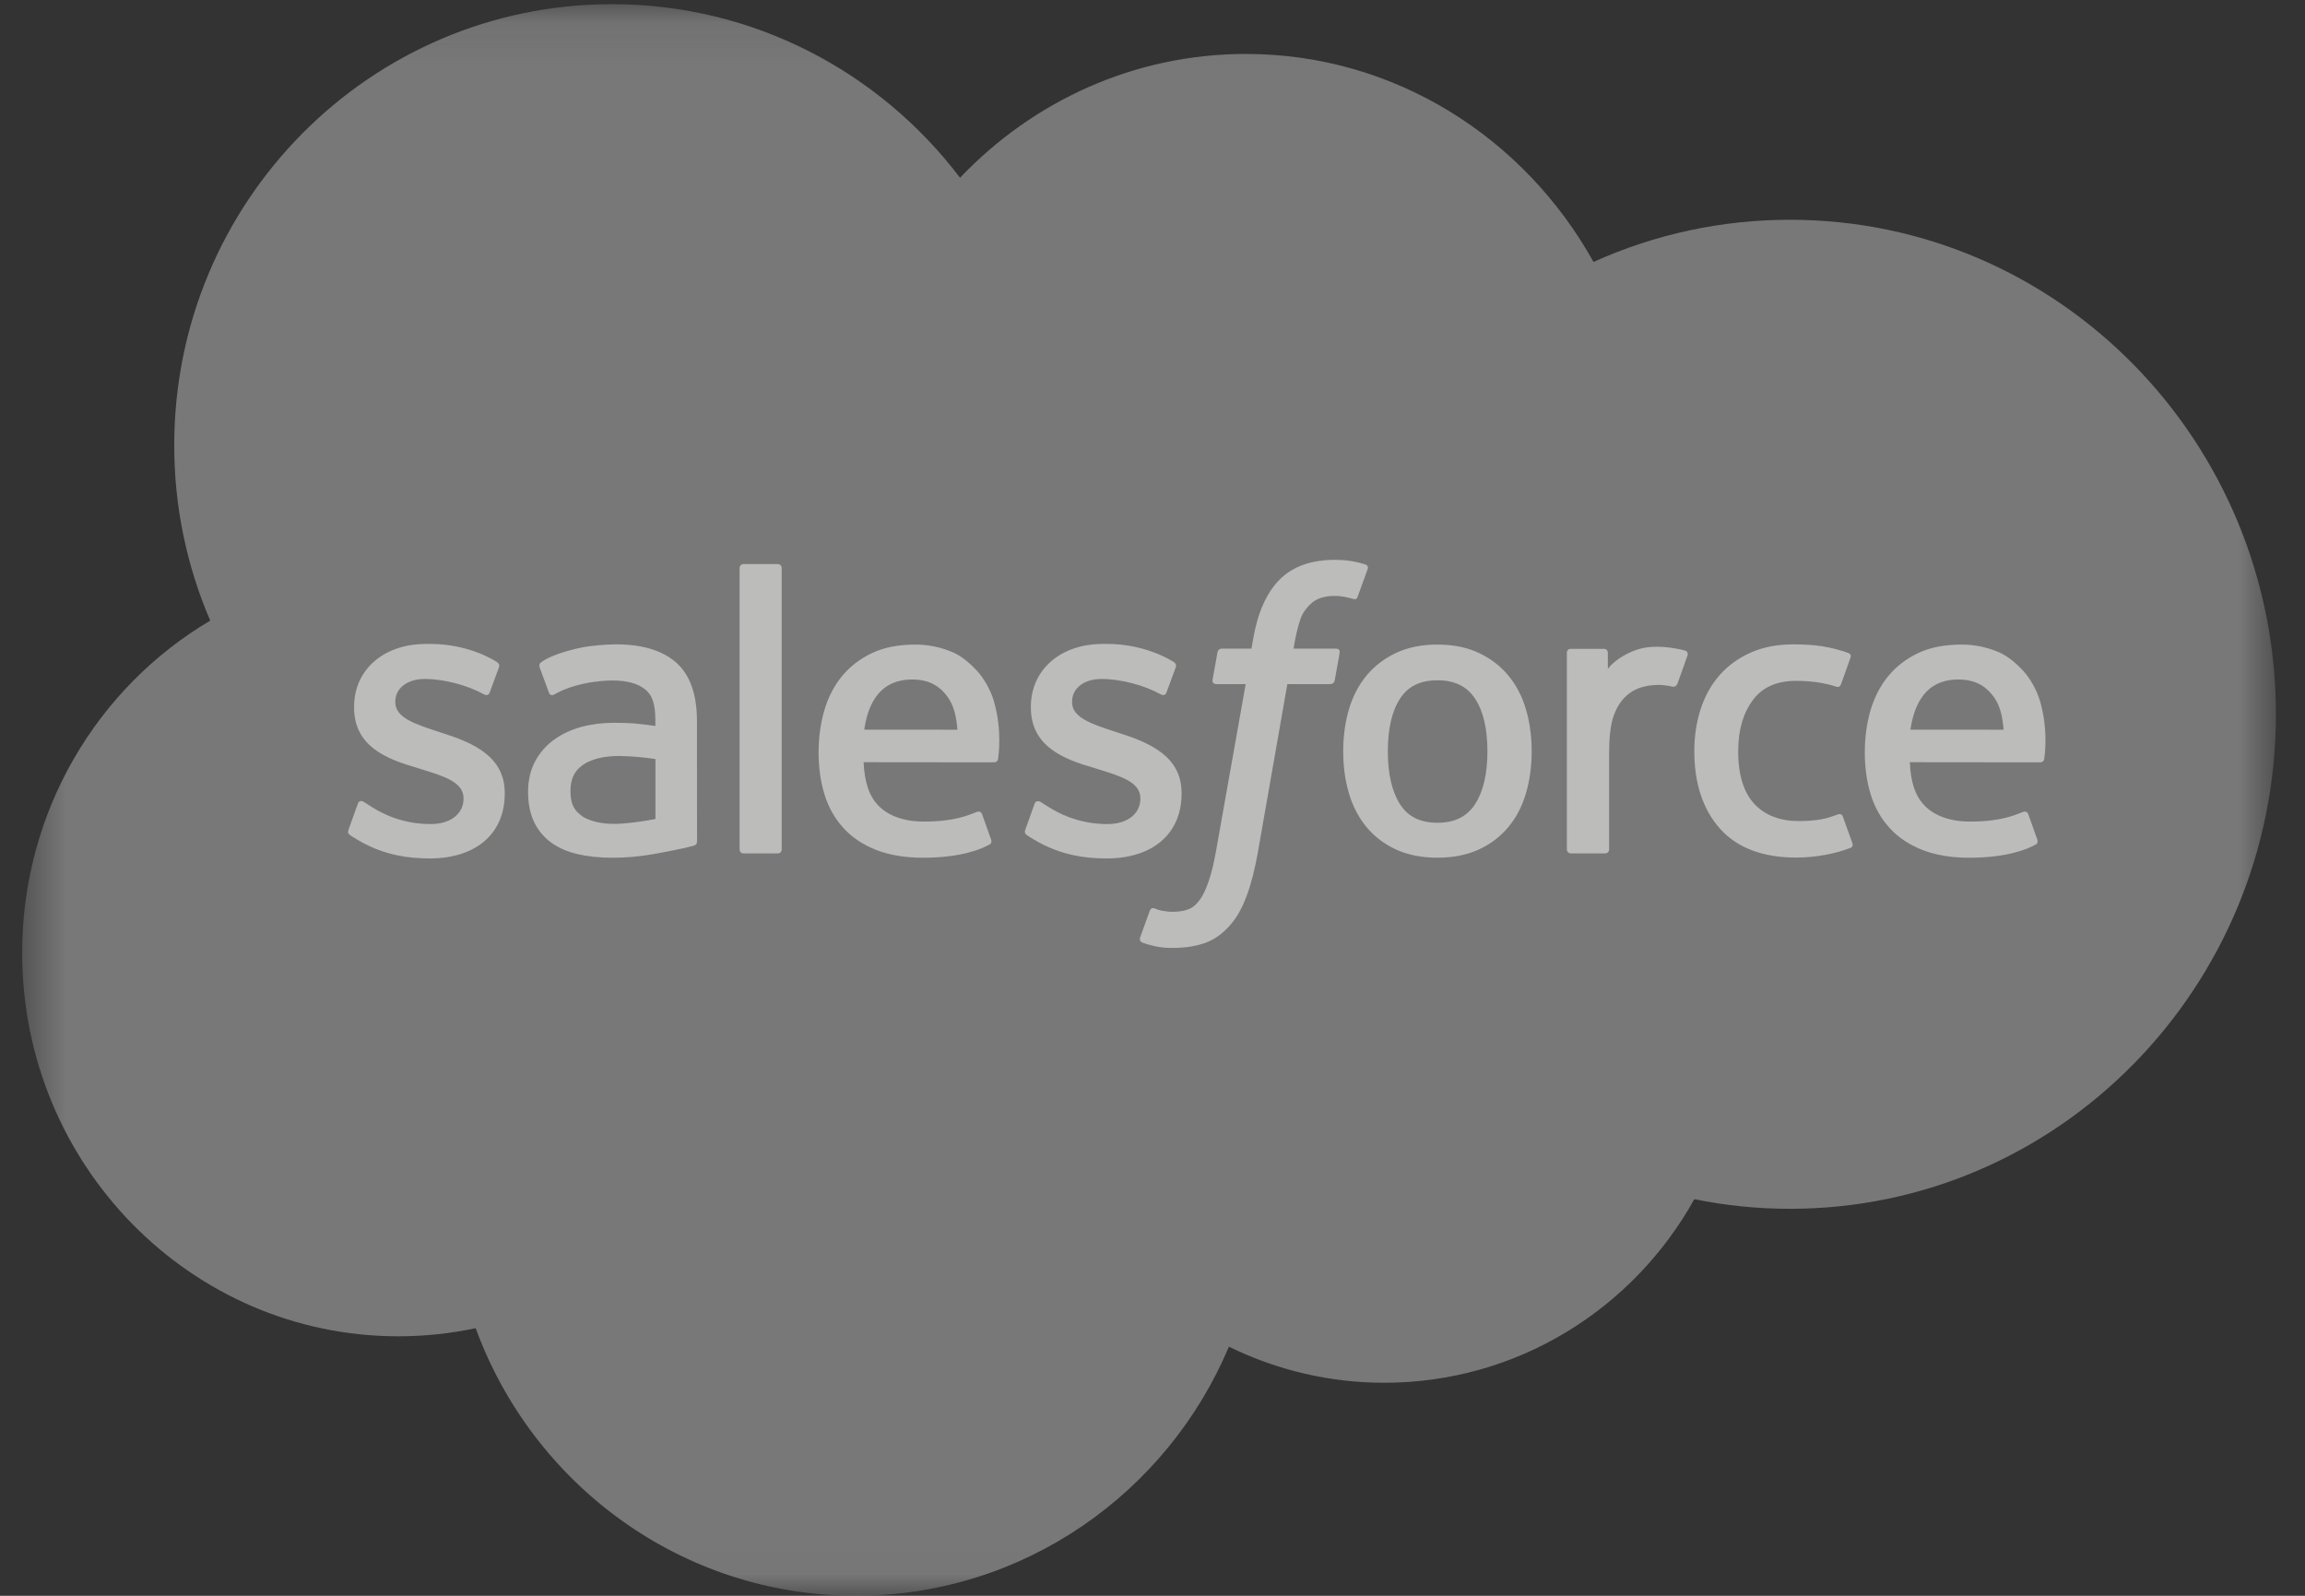 <svg width="52" height="36" viewBox="0 0 52 36" fill="none" xmlns="http://www.w3.org/2000/svg">
<rect x="0" y="0" width="52" height="36" fill="#333333" stroke="none"/>
<g clip-path="url(#clip0_2396_53883)">
<mask id="mask0_2396_53883" style="mask-type:luminance" maskUnits="userSpaceOnUse" x="0" y="0" width="52" height="36">
<path d="M0.511 0.094H51.343V35.989H0.511V0.094Z" fill="white"/>
</mask>
<g mask="url(#mask0_2396_53883)">
<path fill-rule="evenodd" clip-rule="evenodd" d="M21.658 4.01C23.298 2.287 25.581 1.217 28.106 1.217C31.462 1.217 34.39 3.106 35.949 5.909C37.344 5.28 38.855 4.956 40.383 4.958C46.436 4.958 51.344 9.953 51.344 16.114C51.344 22.276 46.436 27.27 40.383 27.27C39.644 27.27 38.922 27.195 38.223 27.053C36.85 29.524 34.233 31.194 31.23 31.194C30.015 31.195 28.816 30.917 27.724 30.38C26.333 33.684 23.089 36 19.309 36C15.373 36 12.018 33.487 10.731 29.963C10.157 30.085 9.572 30.146 8.986 30.146C4.299 30.146 0.5 26.273 0.5 21.495C0.5 18.293 2.207 15.497 4.743 14.001C4.206 12.753 3.929 11.406 3.931 10.044C3.931 4.549 8.352 0.094 13.806 0.094C17.008 0.094 19.854 1.63 21.658 4.01Z" fill="#787878"/>
</g>
<path fill-rule="evenodd" clip-rule="evenodd" d="M7.864 18.714C7.832 18.798 7.875 18.816 7.886 18.831C7.981 18.9 8.078 18.951 8.176 19.008C8.694 19.285 9.184 19.366 9.696 19.366C10.739 19.366 11.387 18.806 11.387 17.905V17.888C11.387 17.055 10.656 16.752 9.97 16.533L9.881 16.504C9.364 16.335 8.918 16.189 8.918 15.845V15.827C8.918 15.533 9.179 15.317 9.583 15.317C10.032 15.317 10.565 15.468 10.908 15.659C10.908 15.659 11.009 15.725 11.046 15.626C11.066 15.573 11.239 15.101 11.258 15.05C11.278 14.995 11.243 14.953 11.207 14.932C10.815 14.691 10.274 14.527 9.713 14.527L9.609 14.527C8.654 14.527 7.988 15.11 7.988 15.943V15.961C7.988 16.839 8.723 17.125 9.412 17.323L9.522 17.358C10.024 17.513 10.457 17.648 10.457 18.004V18.021C10.457 18.347 10.176 18.59 9.722 18.59C9.547 18.59 8.985 18.587 8.379 18.2C8.306 18.156 8.264 18.125 8.207 18.09C8.177 18.072 8.102 18.039 8.07 18.138L7.864 18.714ZM23.132 18.714C23.1 18.798 23.144 18.816 23.154 18.831C23.25 18.9 23.347 18.951 23.444 19.008C23.963 19.285 24.453 19.366 24.965 19.366C26.008 19.366 26.656 18.806 26.656 17.905V17.888C26.656 17.055 25.924 16.752 25.239 16.533L25.149 16.504C24.632 16.335 24.186 16.189 24.186 15.845V15.827C24.186 15.533 24.447 15.317 24.851 15.317C25.3 15.317 25.833 15.468 26.176 15.659C26.176 15.659 26.277 15.725 26.314 15.626C26.334 15.573 26.508 15.101 26.526 15.05C26.546 14.995 26.511 14.953 26.476 14.932C26.083 14.691 25.542 14.527 24.981 14.527L24.877 14.527C23.923 14.527 23.256 15.11 23.256 15.943V15.961C23.256 16.839 23.991 17.125 24.68 17.323L24.791 17.358C25.293 17.513 25.726 17.648 25.726 18.004V18.021C25.726 18.347 25.444 18.59 24.991 18.59C24.815 18.59 24.254 18.587 23.647 18.2C23.574 18.156 23.531 18.127 23.475 18.09C23.456 18.078 23.369 18.044 23.338 18.138L23.132 18.714ZM33.556 16.949C33.556 17.458 33.461 17.86 33.276 18.143C33.093 18.424 32.815 18.561 32.428 18.561C32.041 18.561 31.765 18.424 31.585 18.144C31.402 17.86 31.309 17.458 31.309 16.949C31.309 16.441 31.402 16.04 31.585 15.76C31.765 15.482 32.041 15.347 32.428 15.347C32.815 15.347 33.093 15.482 33.276 15.76C33.462 16.04 33.556 16.441 33.556 16.949ZM34.426 16.006C34.341 15.713 34.208 15.457 34.03 15.242C33.853 15.027 33.628 14.855 33.361 14.729C33.096 14.604 32.782 14.541 32.428 14.541C32.075 14.541 31.761 14.604 31.495 14.729C31.229 14.855 31.004 15.027 30.826 15.243C30.649 15.457 30.516 15.714 30.43 16.006C30.345 16.295 30.302 16.613 30.302 16.949C30.302 17.286 30.345 17.604 30.43 17.893C30.516 18.184 30.649 18.441 30.826 18.656C31.004 18.871 31.23 19.043 31.495 19.165C31.762 19.287 32.075 19.349 32.428 19.349C32.781 19.349 33.095 19.287 33.361 19.165C33.627 19.043 33.852 18.871 34.03 18.656C34.208 18.442 34.341 18.185 34.426 17.893C34.511 17.603 34.554 17.285 34.554 16.949C34.554 16.613 34.511 16.295 34.426 16.006ZM41.575 18.424C41.547 18.339 41.464 18.371 41.464 18.371C41.338 18.42 41.203 18.465 41.059 18.488C40.914 18.511 40.754 18.523 40.582 18.523C40.161 18.523 39.826 18.396 39.587 18.146C39.346 17.896 39.211 17.492 39.213 16.945C39.214 16.448 39.333 16.074 39.547 15.789C39.759 15.505 40.082 15.36 40.513 15.36C40.872 15.36 41.146 15.402 41.433 15.493C41.433 15.493 41.501 15.523 41.534 15.432C41.61 15.218 41.667 15.066 41.748 14.832C41.771 14.765 41.715 14.737 41.694 14.729C41.581 14.684 41.314 14.611 41.113 14.58C40.925 14.551 40.705 14.536 40.46 14.536C40.094 14.536 39.768 14.599 39.489 14.725C39.211 14.85 38.975 15.022 38.788 15.237C38.601 15.452 38.459 15.709 38.365 16C38.271 16.29 38.223 16.608 38.223 16.946C38.223 17.674 38.418 18.263 38.802 18.694C39.188 19.127 39.766 19.346 40.521 19.346C40.967 19.346 41.424 19.256 41.754 19.125C41.754 19.125 41.817 19.094 41.789 19.02L41.575 18.424ZM43.099 16.461C43.14 16.178 43.217 15.943 43.337 15.76C43.517 15.482 43.792 15.329 44.179 15.329C44.566 15.329 44.821 15.482 45.005 15.76C45.127 15.944 45.18 16.189 45.2 16.462L43.099 16.461ZM46.029 15.84C45.955 15.558 45.773 15.274 45.653 15.144C45.463 14.938 45.277 14.793 45.093 14.713C44.826 14.599 44.539 14.54 44.249 14.541C43.881 14.541 43.547 14.603 43.276 14.732C43.004 14.86 42.776 15.036 42.597 15.254C42.418 15.472 42.284 15.732 42.198 16.026C42.112 16.319 42.069 16.638 42.069 16.975C42.069 17.317 42.114 17.637 42.203 17.924C42.292 18.214 42.436 18.468 42.63 18.68C42.823 18.892 43.073 19.059 43.371 19.175C43.667 19.291 44.027 19.351 44.44 19.35C45.292 19.347 45.74 19.155 45.925 19.052C45.957 19.034 45.988 19.002 45.95 18.91L45.757 18.366C45.727 18.285 45.646 18.314 45.646 18.314C45.435 18.394 45.136 18.535 44.436 18.534C43.979 18.533 43.641 18.397 43.428 18.184C43.21 17.966 43.103 17.647 43.085 17.195L46.032 17.198C46.032 17.198 46.109 17.197 46.117 17.12C46.121 17.088 46.218 16.509 46.029 15.84ZM19.497 16.461C19.538 16.178 19.615 15.943 19.735 15.76C19.916 15.482 20.19 15.329 20.578 15.329C20.965 15.329 21.22 15.482 21.404 15.76C21.525 15.944 21.578 16.189 21.599 16.462L19.497 16.461ZM22.428 15.84C22.354 15.558 22.171 15.274 22.051 15.144C21.861 14.938 21.676 14.793 21.491 14.713C21.224 14.599 20.937 14.54 20.647 14.541C20.279 14.541 19.945 14.603 19.674 14.732C19.403 14.86 19.175 15.036 18.995 15.254C18.817 15.472 18.682 15.732 18.596 16.026C18.511 16.319 18.467 16.638 18.467 16.975C18.467 17.317 18.512 17.637 18.601 17.924C18.691 18.214 18.834 18.468 19.028 18.68C19.222 18.892 19.471 19.059 19.769 19.175C20.066 19.291 20.425 19.351 20.839 19.35C21.69 19.347 22.138 19.155 22.323 19.052C22.356 19.034 22.387 19.002 22.348 18.91L22.155 18.366C22.126 18.285 22.044 18.314 22.044 18.314C21.833 18.394 21.534 18.535 20.834 18.534C20.378 18.533 20.039 18.397 19.826 18.184C19.609 17.966 19.502 17.647 19.483 17.195L22.43 17.198C22.43 17.198 22.508 17.197 22.516 17.12C22.519 17.088 22.617 16.509 22.428 15.84ZM13.127 18.408C13.011 18.315 12.995 18.292 12.957 18.232C12.899 18.141 12.869 18.011 12.869 17.845C12.869 17.584 12.955 17.396 13.132 17.27C13.13 17.27 13.386 17.047 13.986 17.055C14.254 17.06 14.522 17.083 14.787 17.124V18.475H14.787C14.787 18.475 14.412 18.556 13.991 18.582C13.391 18.618 13.125 18.408 13.127 18.408ZM14.3 16.319C14.18 16.31 14.025 16.306 13.839 16.306C13.587 16.306 13.343 16.337 13.114 16.399C12.884 16.462 12.677 16.559 12.499 16.687C12.321 16.816 12.174 16.983 12.071 17.178C11.966 17.374 11.913 17.604 11.913 17.863C11.913 18.127 11.959 18.355 12.048 18.541C12.136 18.727 12.268 18.887 12.433 19.007C12.596 19.127 12.799 19.215 13.033 19.269C13.264 19.323 13.527 19.35 13.813 19.35C14.116 19.35 14.417 19.324 14.709 19.274C14.957 19.231 15.204 19.183 15.451 19.129C15.549 19.106 15.657 19.076 15.657 19.076C15.73 19.058 15.725 18.979 15.725 18.979L15.723 16.26C15.723 15.664 15.565 15.222 15.255 14.947C14.945 14.674 14.49 14.536 13.901 14.536C13.68 14.536 13.325 14.566 13.111 14.61C13.111 14.61 12.468 14.736 12.203 14.945C12.203 14.945 12.145 14.981 12.177 15.063L12.385 15.629C12.411 15.702 12.482 15.677 12.482 15.677C12.482 15.677 12.504 15.668 12.53 15.652C13.097 15.341 13.814 15.351 13.814 15.351C14.133 15.351 14.378 15.415 14.543 15.543C14.704 15.667 14.785 15.855 14.785 16.251V16.377C14.532 16.34 14.3 16.319 14.3 16.319ZM38.069 14.787C38.073 14.777 38.075 14.766 38.075 14.755C38.075 14.745 38.073 14.734 38.069 14.724C38.065 14.714 38.059 14.705 38.051 14.697C38.044 14.69 38.035 14.684 38.025 14.68C37.974 14.661 37.724 14.607 37.531 14.595C37.16 14.572 36.955 14.635 36.771 14.719C36.588 14.802 36.386 14.936 36.273 15.089L36.272 14.727C36.272 14.677 36.237 14.637 36.188 14.637H35.432C35.383 14.637 35.348 14.677 35.348 14.727V19.162C35.348 19.186 35.357 19.209 35.374 19.226C35.391 19.243 35.414 19.252 35.437 19.252H36.212C36.235 19.252 36.258 19.243 36.275 19.226C36.292 19.209 36.301 19.186 36.301 19.162V16.946C36.301 16.649 36.334 16.352 36.398 16.166C36.462 15.981 36.549 15.834 36.657 15.729C36.759 15.627 36.883 15.551 37.021 15.508C37.149 15.47 37.282 15.452 37.416 15.451C37.57 15.451 37.74 15.492 37.74 15.492C37.796 15.498 37.828 15.463 37.847 15.411C37.898 15.275 38.041 14.868 38.069 14.787Z" fill="#FFFFFE" fill-opacity="0.5"/>
<path fill-rule="evenodd" clip-rule="evenodd" d="M30.8 12.732C30.705 12.702 30.608 12.679 30.509 12.662C30.377 12.639 30.243 12.629 30.109 12.63C29.576 12.63 29.156 12.782 28.861 13.082C28.568 13.38 28.368 13.834 28.268 14.431L28.232 14.632H27.563C27.563 14.632 27.482 14.629 27.465 14.719L27.355 15.337C27.347 15.396 27.372 15.433 27.451 15.433H28.102L27.441 19.154C27.39 19.454 27.33 19.7 27.265 19.887C27.2 20.071 27.137 20.209 27.059 20.31C26.984 20.407 26.913 20.478 26.79 20.52C26.688 20.555 26.571 20.57 26.443 20.57C26.371 20.57 26.276 20.558 26.206 20.544C26.136 20.53 26.1 20.514 26.047 20.492C26.047 20.492 25.971 20.463 25.941 20.54C25.916 20.603 25.743 21.085 25.722 21.144C25.701 21.203 25.731 21.249 25.768 21.263C25.855 21.294 25.919 21.314 26.037 21.342C26.201 21.381 26.339 21.384 26.469 21.384C26.74 21.384 26.987 21.345 27.192 21.27C27.398 21.195 27.578 21.064 27.737 20.887C27.908 20.696 28.016 20.495 28.12 20.222C28.222 19.951 28.309 19.615 28.378 19.223L29.042 15.433H30.013C30.013 15.433 30.095 15.436 30.112 15.346L30.222 14.728C30.23 14.669 30.204 14.632 30.126 14.632H29.183C29.188 14.611 29.231 14.277 29.339 13.962C29.385 13.827 29.472 13.719 29.546 13.645C29.614 13.574 29.699 13.521 29.793 13.49C29.895 13.458 30.002 13.442 30.109 13.444C30.198 13.444 30.285 13.454 30.351 13.468C30.442 13.488 30.478 13.498 30.502 13.505C30.598 13.535 30.611 13.506 30.629 13.459L30.855 12.835C30.878 12.768 30.822 12.74 30.8 12.732ZM17.635 19.162C17.635 19.212 17.6 19.252 17.551 19.252H16.769C16.72 19.252 16.685 19.212 16.685 19.162V12.816C16.685 12.767 16.72 12.726 16.769 12.726H17.551C17.6 12.726 17.635 12.767 17.635 12.816V19.162Z" fill="#FFFFFE" fill-opacity="0.5"/>
</g>
<defs>
<clipPath id="clip0_2396_53883">
<rect width="51" height="36" fill="white" transform="translate(0.5)"/>
</clipPath>
</defs>
</svg>
